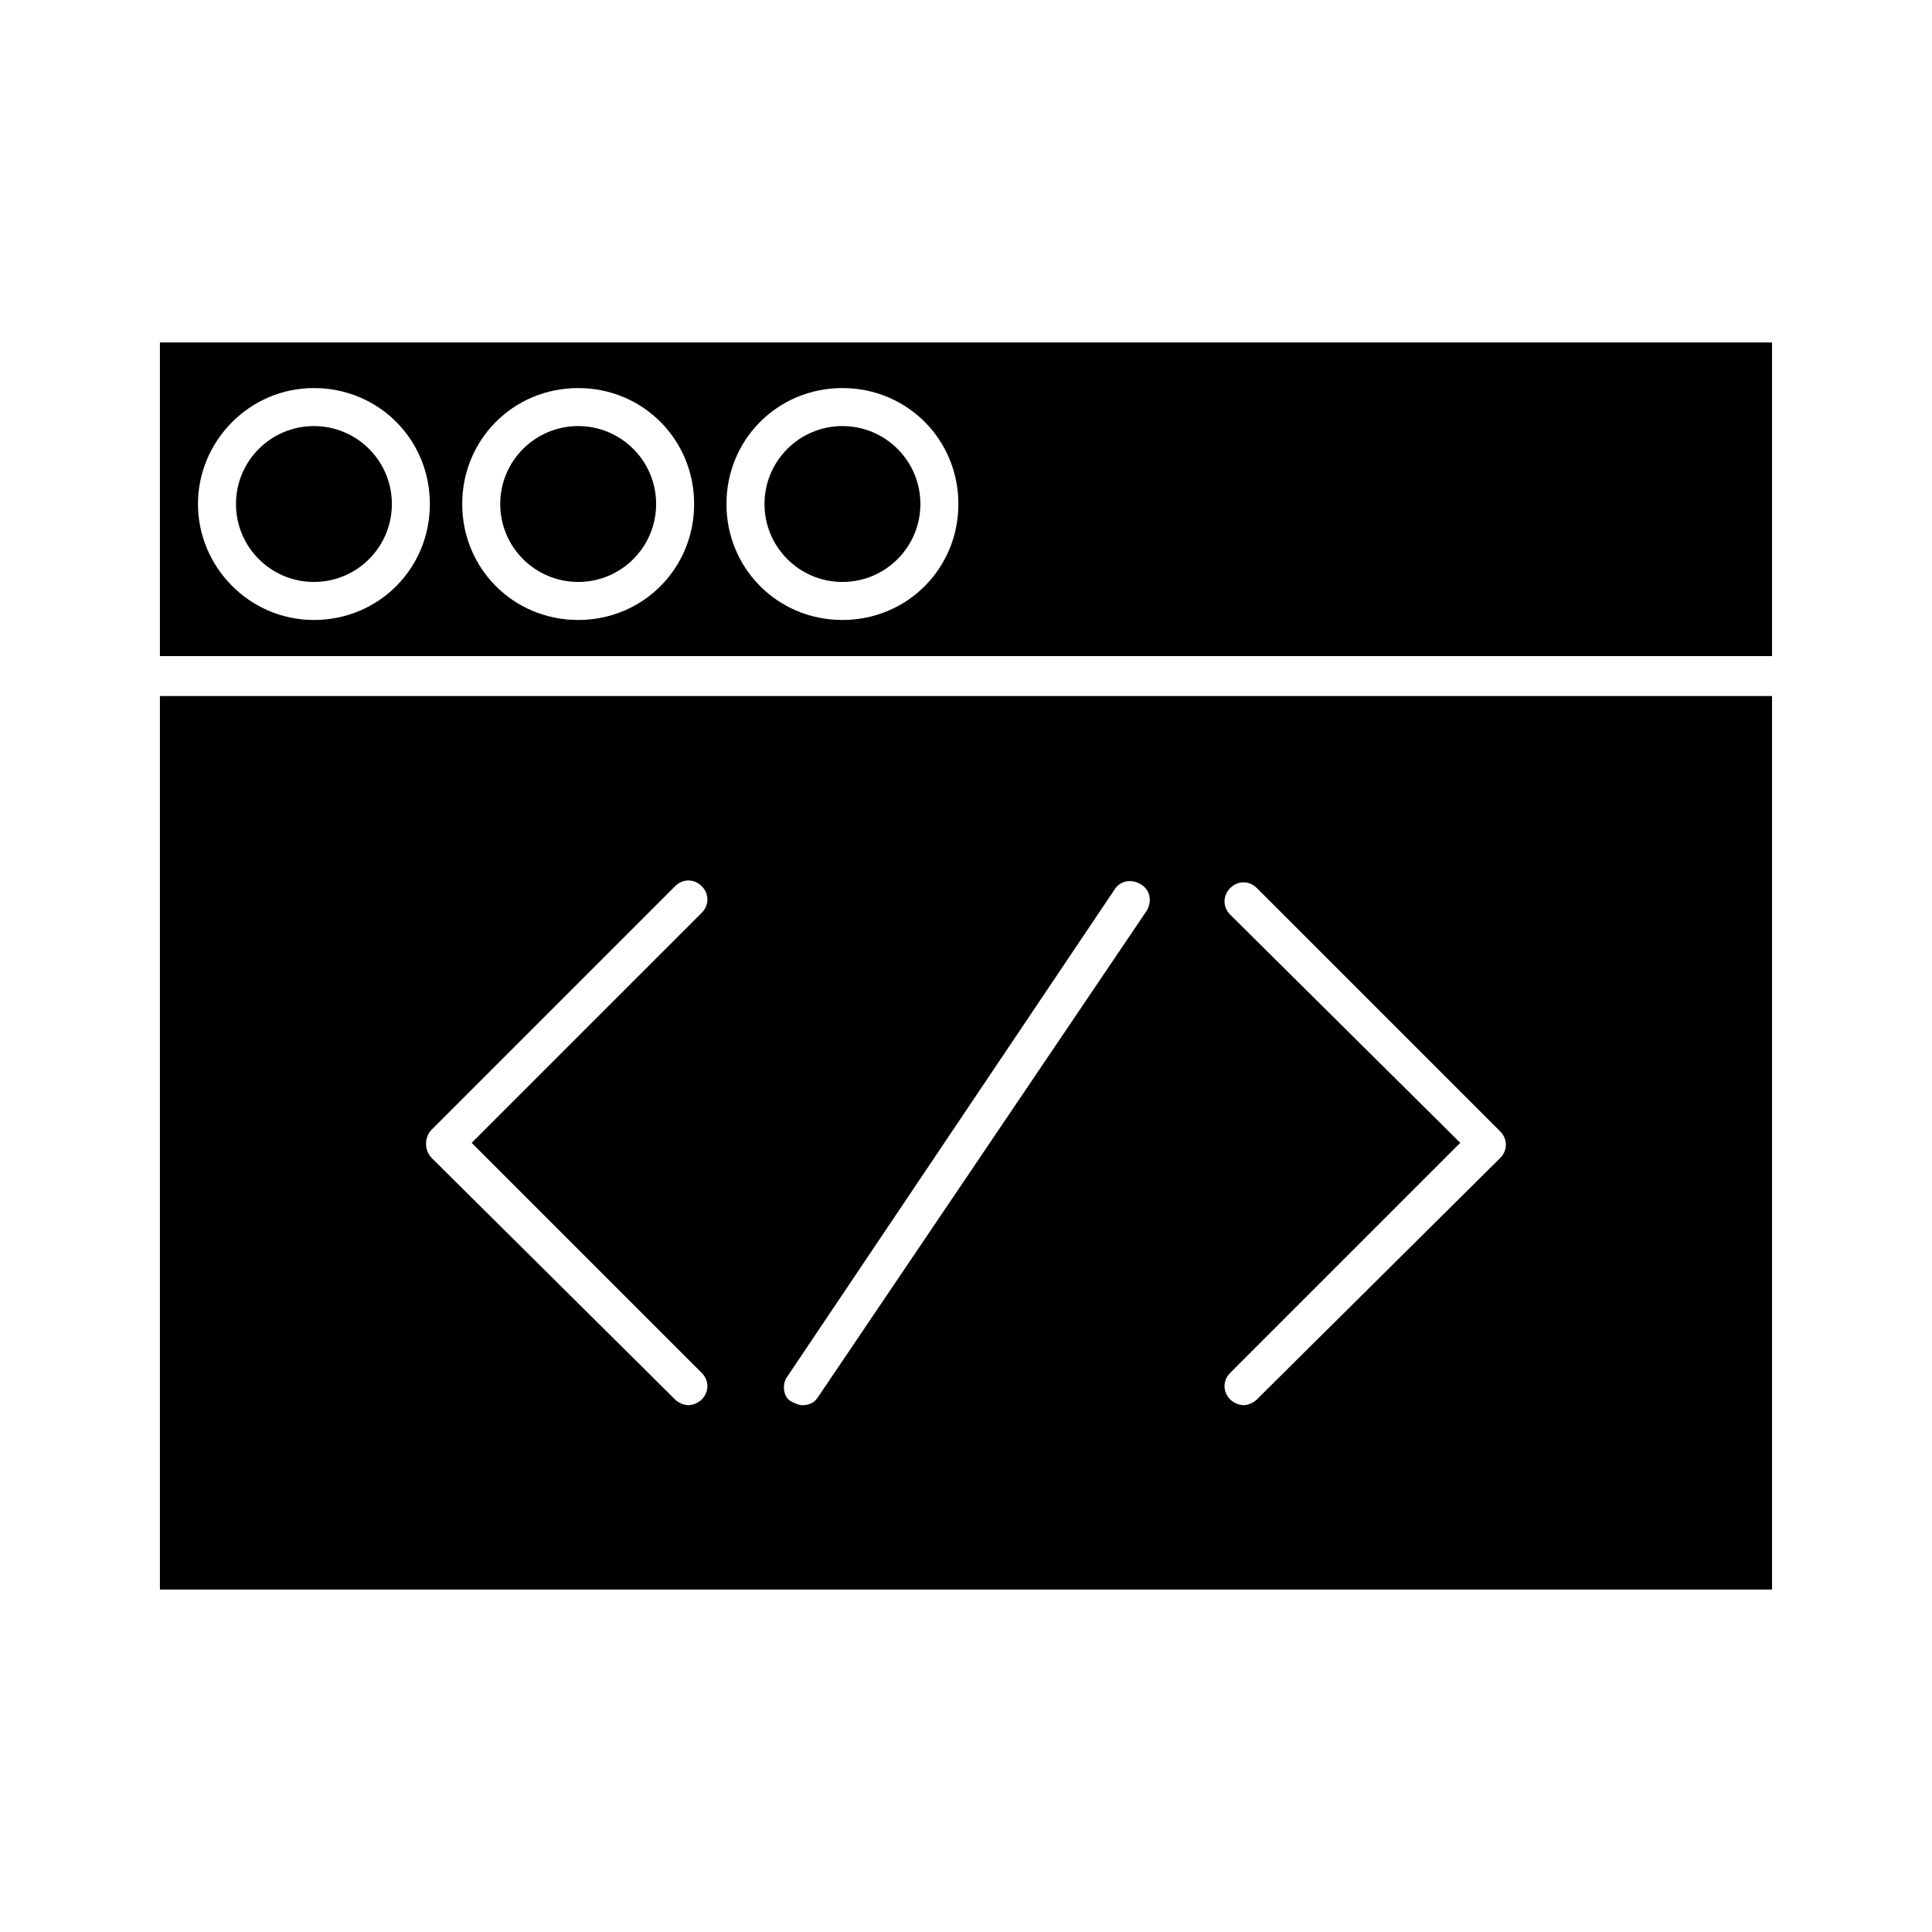 <?xml version="1.0" encoding="UTF-8"?>
<!-- Uploaded to: ICON Repo, www.iconrepo.com, Generator: ICON Repo Mixer Tools -->
<svg fill="#000000" width="800px" height="800px" version="1.1" viewBox="144 144 512 512" xmlns="http://www.w3.org/2000/svg">
 <g>
  <path d="m186.38 565.25h427.23v-236.79h-427.23zm283.64-178.85c-2.016-2.016-2.016-5.039 0-7.055s5.039-2.016 7.055 0l64.488 64.488c2.016 2.016 2.016 5.039 0 7.055l-64.488 63.984c-1.008 1.008-2.519 1.512-3.527 1.512-1.008 0-2.519-0.504-3.527-1.512-2.016-2.016-2.016-5.039 0-7.055l60.961-60.961zm-117.39 122.43 86.656-128.97c1.512-2.519 4.535-3.023 7.055-1.512 2.519 1.512 3.023 4.535 1.512 7.055l-87.16 128.97c-1.008 1.512-2.519 2.016-4.031 2.016-1.008 0-2.016-0.504-3.023-1.008-2.016-1.008-2.519-4.535-1.008-6.551zm-94.211-65.496 64.488-64.488c2.016-2.016 5.039-2.016 7.055 0 2.016 2.016 2.016 5.039 0 7.055l-60.965 60.961 60.961 60.961c2.016 2.016 2.016 5.039 0 7.055-1.008 1.008-2.519 1.512-3.527 1.512-1.008 0-2.519-0.504-3.527-1.512l-64.484-63.984c-2.016-2.016-2.016-5.543 0-7.559z"/>
  <path d="m186.38 317.88h427.23v-83.129h-427.23zm180.87-71.039c17.129 0 30.73 13.602 30.73 30.73 0 17.129-13.602 30.73-30.73 30.73s-30.73-13.602-30.73-30.73c0-17.129 13.602-30.73 30.73-30.73zm-70.027 0c17.129 0 30.73 13.602 30.73 30.73 0 17.129-13.602 30.73-30.73 30.73s-30.73-13.602-30.73-30.73c-0.004-17.129 13.602-30.73 30.73-30.73zm-70.031 0c17.129 0 30.73 13.602 30.73 30.73 0 17.129-13.602 30.73-30.73 30.73-17.129 0.004-30.73-14.102-30.73-30.727 0-16.629 13.602-30.734 30.73-30.734z"/>
  <path d="m247.85 277.57c0 11.406-9.246 20.656-20.656 20.656-11.406 0-20.656-9.25-20.656-20.656 0-11.41 9.25-20.656 20.656-20.656 11.41 0 20.656 9.246 20.656 20.656"/>
  <path d="m317.88 277.57c0 11.406-9.25 20.656-20.656 20.656-11.41 0-20.656-9.25-20.656-20.656 0-11.41 9.246-20.656 20.656-20.656 11.406 0 20.656 9.246 20.656 20.656"/>
  <path d="m387.91 277.57c0 11.406-9.246 20.656-20.656 20.656-11.406 0-20.656-9.25-20.656-20.656 0-11.41 9.25-20.656 20.656-20.656 11.41 0 20.656 9.246 20.656 20.656"/>
 </g>
</svg>